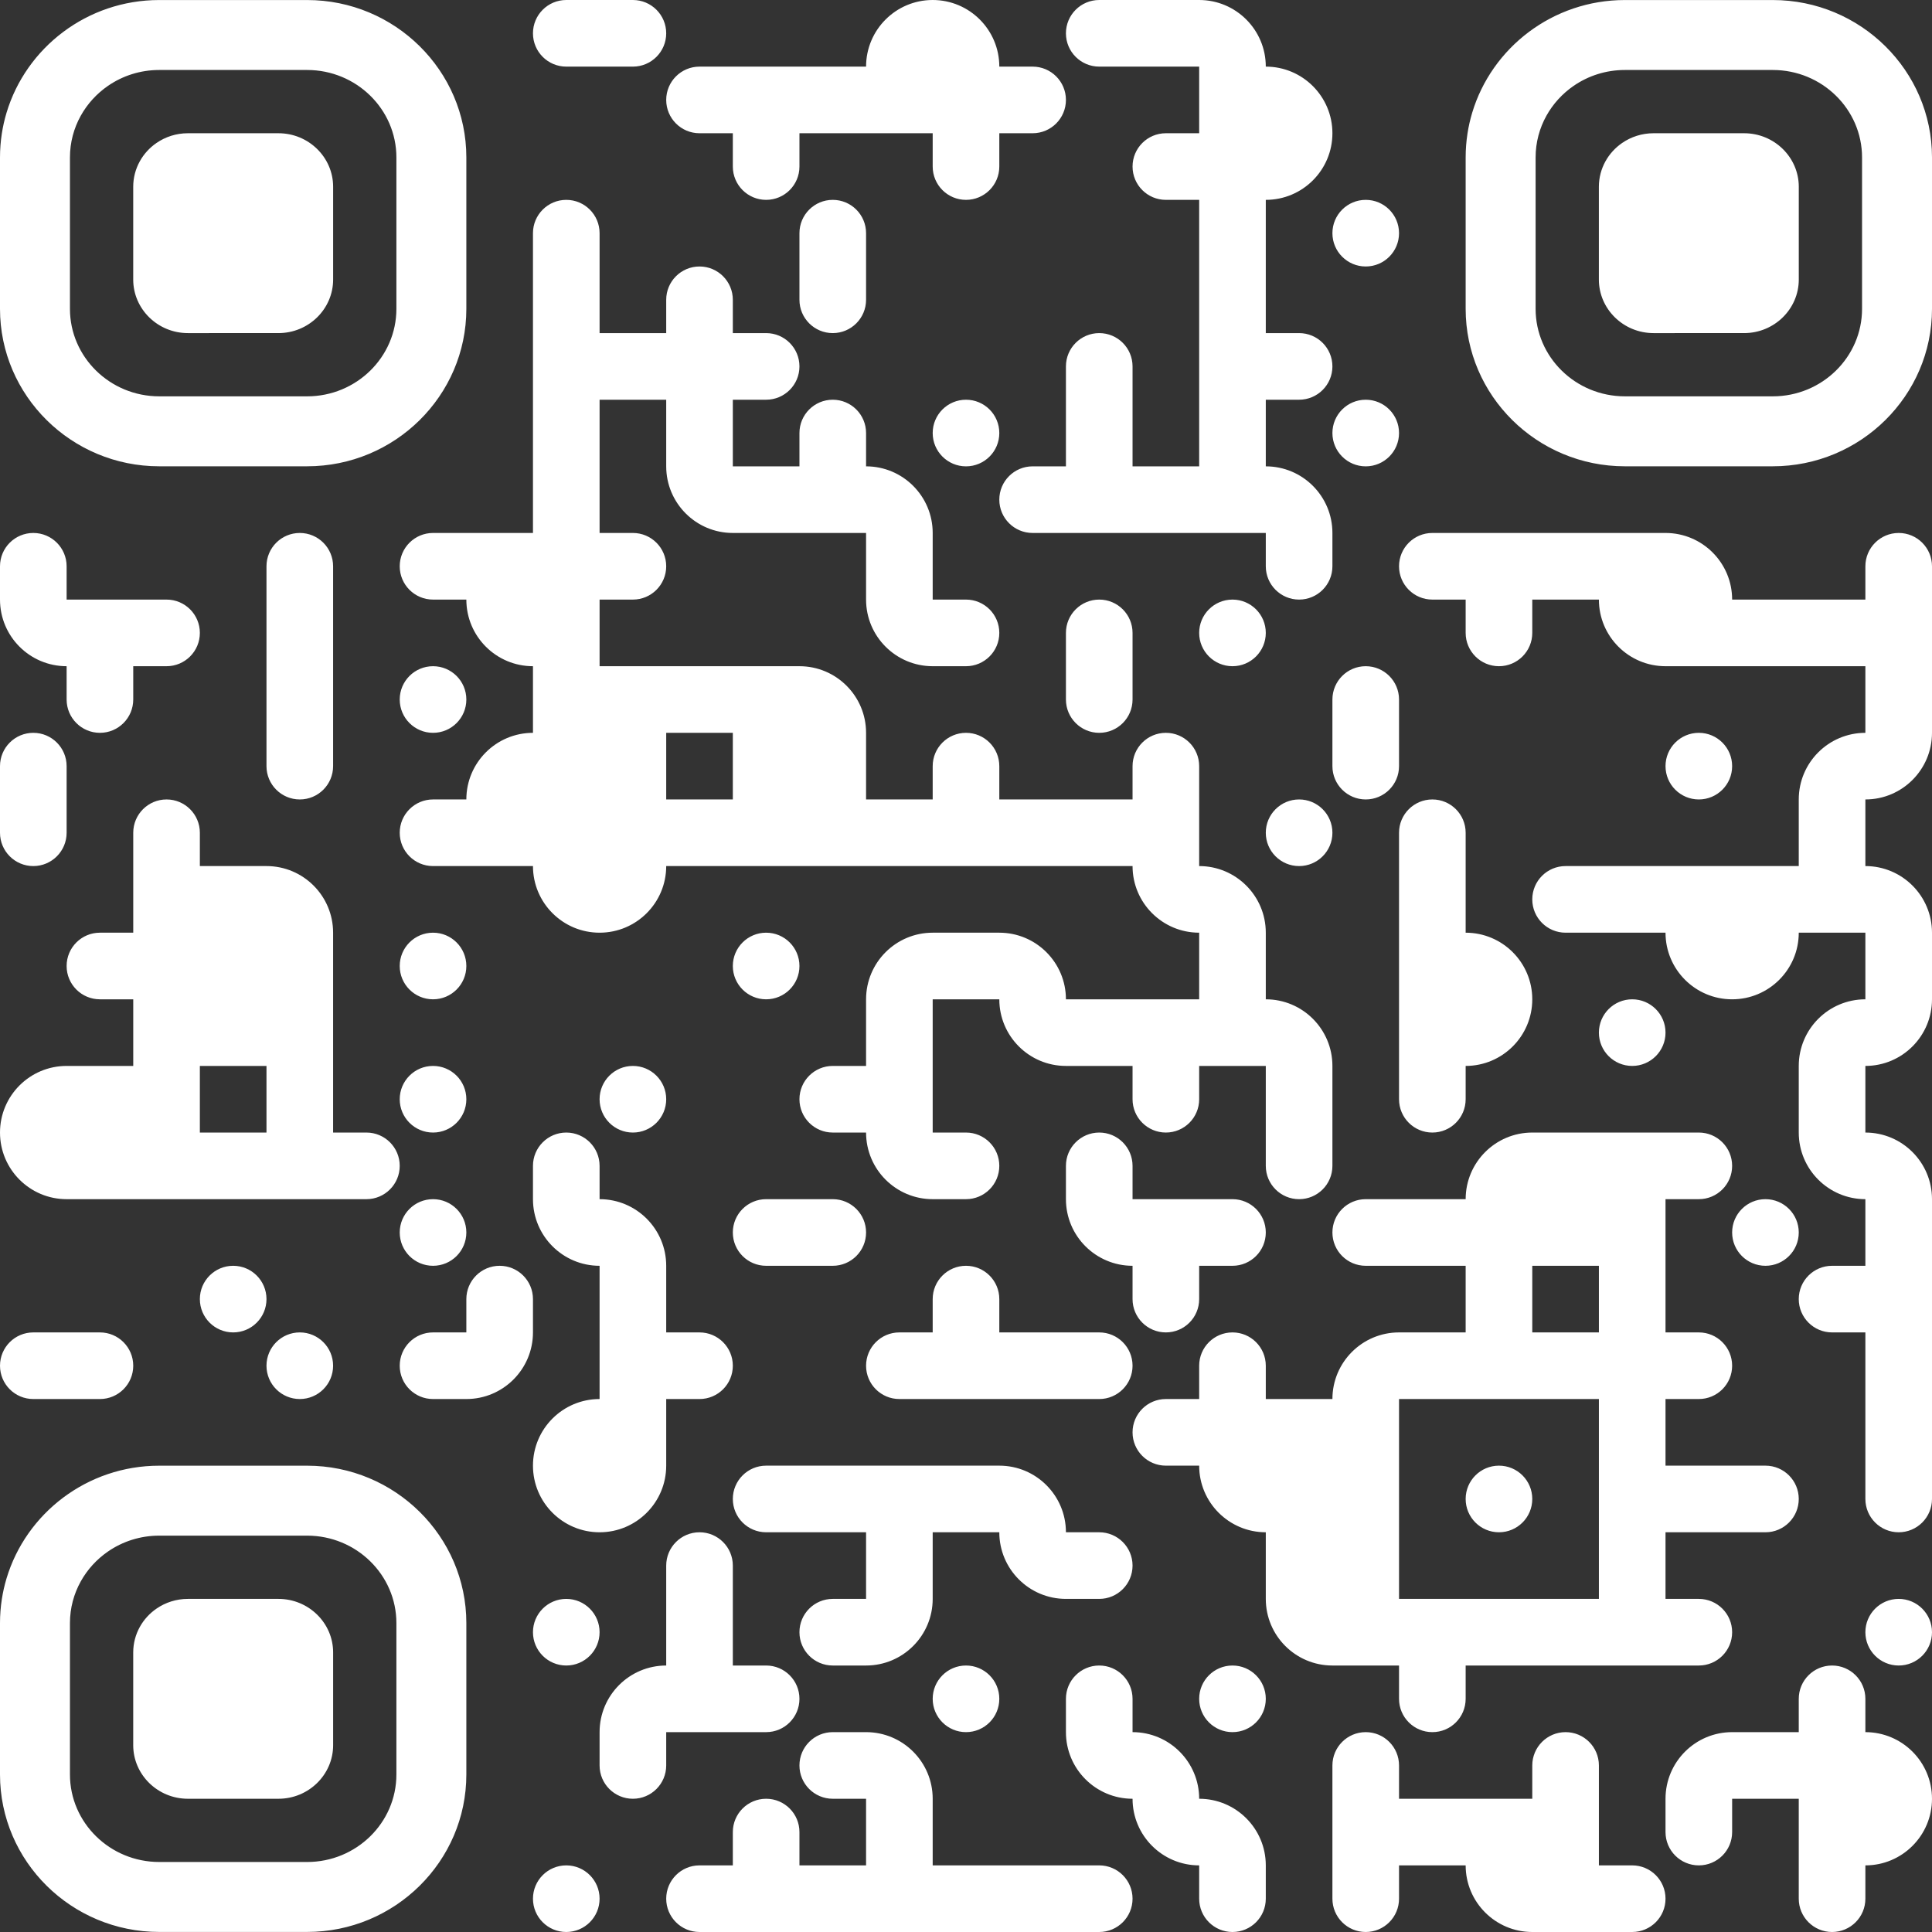 <?xml version="1.0" encoding="UTF-8"?> <svg xmlns="http://www.w3.org/2000/svg" width="435" height="435" viewBox="0 0 435 435" fill="none"><rect x="0" y="0" width="435" height="435" fill="#333333" stroke="none"/> <path fill-rule="evenodd" clip-rule="evenodd" d="M0 35.446V69.54C0 89.09 16.086 104.988 35.848 104.988L69.152 104.987C88.913 104.987 105 89.089 105 69.539V35.446C105 15.905 88.914 0.008 69.152 0.008H35.848C19.617 0.008 5.866 10.732 1.47 25.389C1.015 26.905 0.66 28.463 0.414 30.056C0.142 31.814 0 33.614 0 35.446ZM0 127.5V135C3e-05 143.284 6.716 150 15 150V157.5C15 161.642 18.358 165 22.5 165C26.642 165 30 161.642 30 157.5V150H37.5C41.642 150 45 146.642 45 142.5C45 138.358 41.642 135 37.5 135H30H15V127.5C15 123.358 11.642 120 7.5 120C3.358 120 0 123.358 0 127.5ZM0 172.5V180V187.5C0 191.642 3.358 195 7.5 195C11.642 195 15 191.642 15 187.5V180V172.5C15 168.358 11.642 165 7.5 165C3.358 165 0 168.358 0 172.5ZM0 365.446V399.54C0 419.09 16.086 434.988 35.848 434.988L69.152 434.987C88.913 434.987 105 419.089 105 399.539V365.446C105 345.905 88.914 330.008 69.152 330.008H35.848C19.617 330.008 5.866 340.732 1.47 355.389C1.015 356.905 0.66 358.463 0.414 360.056C0.142 361.814 0 363.614 0 365.446ZM157.5 435H165H180H195H210H225H240H247.5C251.642 435 255 431.642 255 427.5C255 423.358 251.642 420 247.5 420H240H225H210V405C210 396.716 203.284 390 195 390H187.5C183.356 390 180 393.359 180 397.5C180 401.641 183.356 405 187.5 405H195V420H180V412.5C180 408.358 176.642 405 172.5 405C168.358 405 165 408.358 165 412.5V420L157.5 420C153.356 420 150 423.359 150 427.5C150 431.641 153.356 435 157.5 435ZM345 435H360H367.5C371.642 435 375 431.642 375 427.5C375 423.358 371.642 420 367.5 420H360V405V397.5C360 393.358 356.642 390 352.5 390C348.358 390 345 393.358 345 397.5V405L330 405H315V397.5C315 393.358 311.642 390 307.5 390C303.358 390 300 393.358 300 397.5V405V420V427.5C300 431.642 303.358 435 307.5 435C311.642 435 315 431.642 315 427.5V420H330C330 428.284 336.716 435 345 435ZM435 405C435 396.716 428.284 390 420 390V382.5C420 378.358 416.642 375 412.5 375C408.358 375 405 378.358 405 382.5V390L390 390C381.716 390 375 396.716 375 405V412.5C375 416.642 378.358 420 382.5 420C386.642 420 390 416.642 390 412.5V405H405V420V427.5C405 431.642 408.358 435 412.5 435C416.642 435 420 431.642 420 427.5V420C428.284 420 435 413.284 435 405ZM435 337.5V330V315V300V285V270C435 261.716 428.284 255 420 255V240C428.284 240 435 233.284 435 225V210C435 201.716 428.284 195 420 195V180C428.284 180 435 173.284 435 165V150V135V127.5C435 123.358 431.642 120 427.5 120C423.358 120 420 123.358 420 127.5V135L405 135H390C390 126.716 383.284 120 375 120H360H345H330H322.5C318.356 120 315 123.359 315 127.5C315 131.641 318.356 135 322.5 135H330V142.5C330 146.642 333.358 150 337.5 150C341.642 150 345 146.642 345 142.5V135H360C360 143.284 366.716 150 375 150H390H405H420V165C411.716 165 405 171.716 405 180V195H390H375H360H352.5C348.356 195 345 198.359 345 202.5C345 206.641 348.356 210 352.5 210H360H375C375 218.284 381.716 225 390 225C398.284 225 405 218.284 405 210H420V225C411.716 225 405 231.716 405 240V255C405 263.284 411.716 270 420 270V285H412.5C408.356 285 405 288.359 405 292.5C405 296.641 408.356 300 412.5 300H420V315V330V337.5C420 341.642 423.358 345 427.5 345C431.642 345 435 341.642 435 337.5ZM435 69.539V35.446C435 15.905 418.914 0.008 399.152 0.008H365.848C349.617 0.008 335.866 10.732 331.47 25.389C331.015 26.905 330.66 28.463 330.414 30.056C330.142 31.814 330 33.614 330 35.446V69.54C330 89.09 346.086 104.988 365.848 104.988L399.152 104.987C418.913 104.987 435 89.089 435 69.539ZM270 0H255H247.5C243.356 0 240 3.359 240 7.5C240 11.641 243.356 15 247.5 15H255H270V30H262.5C258.356 30 255 33.359 255 37.5C255 41.641 258.356 45 262.5 45H270V60V75V90V105H255V90V82.5C255 78.358 251.642 75 247.5 75C243.358 75 240 78.358 240 82.5V90V105H232.5C228.356 105 225 108.359 225 112.5C225 116.641 228.356 120 232.5 120H240H255H270H285V127.5C285 131.642 288.358 135 292.5 135C296.642 135 300 131.642 300 127.5V120C300 111.716 293.284 105 285 105V90H292.5C296.642 90 300 86.642 300 82.5C300 78.358 296.642 75 292.5 75H285V60V45C293.284 45 300 38.284 300 30C300 21.716 293.284 15 285 15C285 6.716 278.284 0 270 0ZM142.5 0H135H127.5C123.356 0 120 3.359 120 7.5C120 11.641 123.356 15 127.5 15H135H142.5C146.642 15 150 11.642 150 7.5C150 3.358 146.642 0 142.5 0ZM210 0C201.716 3e-05 195 6.716 195 15H180H165H157.5C153.356 15 150 18.359 150 22.5C150 26.641 153.356 30 157.5 30H165V37.5C165 41.642 168.358 45 172.5 45C176.642 45 180 41.642 180 37.5V30H195H210V37.5C210 41.642 213.358 45 217.5 45C221.642 45 225 41.642 225 37.5V30H232.5C236.642 30 240 26.642 240 22.5C240 18.358 236.642 15 232.5 15H225C225 6.716 218.284 0 210 0ZM435 367.5C435 363.358 431.642 360 427.5 360C423.358 360 420 363.358 420 367.5C420 371.642 423.358 375 427.5 375C431.642 375 435 371.642 435 367.5ZM277.5 435C273.358 435 270 431.642 270 427.5V420C261.716 420 255 413.284 255 405C246.716 405 240 398.284 240 390V382.5C240 378.358 243.358 375 247.5 375C251.642 375 255 378.358 255 382.5V390C263.284 390 270 396.716 270 405C278.284 405 285 411.716 285 420V427.5C285 431.642 281.642 435 277.5 435ZM127.5 435C123.358 435 120 431.642 120 427.5C120 423.358 123.358 420 127.5 420C131.642 420 135 423.358 135 427.5C135 431.642 131.642 435 127.5 435ZM0 307.5C0 311.641 3.356 315 7.5 315H15H22.5C26.642 315 30 311.642 30 307.5C30 303.358 26.642 300 22.5 300H15H7.5C3.356 300 0 303.359 0 307.5ZM0 255C3e-05 263.284 6.716 270 15 270H30H45H60H75H82.5C86.642 270 90 266.642 90 262.5C90 258.358 86.642 255 82.5 255H75V240V225V210C75 201.716 68.284 195 60 195H45V187.5C45 183.358 41.642 180 37.5 180C33.358 180 30 183.358 30 187.5V195V210H22.5C18.356 210 15 213.359 15 217.5C15 221.641 18.356 225 22.5 225H30V240H15C6.716 240 0 246.716 0 255ZM135 52.5V60V75L150 75V67.5C150 63.358 153.358 60 157.5 60C161.642 60 165 63.358 165 67.5V75H172.5C176.642 75 180 78.358 180 82.5C180 86.642 176.642 90 172.5 90H165V105L180 105V97.5C180 93.358 183.358 90 187.5 90C191.642 90 195 93.358 195 97.5V105C203.284 105 210 111.716 210 120V135H217.5C221.642 135 225 138.358 225 142.5C225 146.642 221.642 150 217.5 150H210C201.716 150 195 143.284 195 135V120H180H165C156.716 120 150 113.284 150 105V90H135V105V120H142.5C146.642 120 150 123.358 150 127.5C150 131.642 146.642 135 142.5 135H135V150H150H165H180C188.284 150 195 156.716 195 165V180L210 180V172.5C210 168.358 213.358 165 217.5 165C221.642 165 225 168.358 225 172.5V180H240L255 180V172.5C255 168.358 258.358 165 262.5 165C266.642 165 270 168.358 270 172.5V180V195C278.284 195 285 201.716 285 210V225C293.284 225 300 231.716 300 240V255V262.5C300 266.642 296.642 270 292.5 270C288.358 270 285 266.642 285 262.5V255V240H270V247.5C270 251.642 266.642 255 262.5 255C258.358 255 255 251.642 255 247.5V240H240C231.716 240 225 233.284 225 225H210V240V255H217.5C221.642 255 225 258.358 225 262.5C225 266.642 221.642 270 217.5 270H210C201.716 270 195 263.284 195 255H187.5C183.356 255 180 251.641 180 247.5C180 243.359 183.356 240 187.5 240H195V225C195 216.716 201.716 210 210 210H225C233.284 210 240 216.716 240 225H255H270V210C261.716 210 255 203.284 255 195H240H225H210H195H180H165H150C150 203.284 143.284 210 135 210C126.716 210 120 203.284 120 195H105H97.5C93.356 195 90 191.641 90 187.5C90 183.359 93.356 180 97.5 180H105C105 171.716 111.716 165 120 165V150C111.716 150 105 143.284 105 135H97.5C93.356 135 90 131.641 90 127.5C90 123.359 93.356 120 97.5 120H105H120V105V90V75V60V52.5C120 48.358 123.358 45 127.5 45C131.642 45 135 48.358 135 52.5ZM195 60V52.5C195 48.358 191.642 45 187.5 45C183.358 45 180 48.358 180 52.5V60V67.5C180 71.642 183.358 75 187.5 75C191.642 75 195 71.642 195 67.5V60ZM315 52.5C315 48.358 311.642 45 307.5 45C303.358 45 300 48.358 300 52.5C300 56.642 303.358 60 307.5 60C311.642 60 315 56.642 315 52.5ZM217.5 90C221.642 90 225 93.358 225 97.5C225 101.642 221.642 105 217.5 105C213.358 105 210 101.642 210 97.5C210 93.358 213.358 90 217.5 90ZM315 97.5C315 93.358 311.642 90 307.5 90C303.358 90 300 93.358 300 97.5C300 101.642 303.358 105 307.5 105C311.642 105 315 101.642 315 97.5ZM75 135V127.5C75 123.358 71.642 120 67.5 120C63.358 120 60 123.358 60 127.5V135V150V165V172.5C60 176.642 63.358 180 67.5 180C71.642 180 75 176.642 75 172.5V165V150V135ZM255 142.5V150V157.5C255 161.642 251.642 165 247.5 165C243.358 165 240 161.642 240 157.5V150V142.5C240 138.358 243.358 135 247.5 135C251.642 135 255 138.358 255 142.5ZM285 142.5C285 138.358 281.642 135 277.5 135C273.358 135 270 138.358 270 142.5C270 146.642 273.358 150 277.5 150C281.642 150 285 146.642 285 142.5ZM97.5 150C101.642 150 105 153.358 105 157.5C105 161.642 101.642 165 97.5 165C93.358 165 90 161.642 90 157.5C90 153.358 93.358 150 97.5 150ZM315 165V157.5C315 153.358 311.642 150 307.5 150C303.358 150 300 153.358 300 157.5V165V172.5C300 176.642 303.358 180 307.5 180C311.642 180 315 176.642 315 172.5V165ZM390 172.5C390 168.358 386.642 165 382.5 165C378.358 165 375 168.358 375 172.5C375 176.642 378.358 180 382.5 180C386.642 180 390 176.642 390 172.5ZM165 180H150V165H165V180ZM45 255H60V240H45V255ZM292.5 180C296.642 180 300 183.358 300 187.5C300 191.642 296.642 195 292.5 195C288.358 195 285 191.642 285 187.5C285 183.358 288.358 180 292.5 180ZM330 195V187.5C330 183.358 326.642 180 322.5 180C318.358 180 315 183.358 315 187.5V195V210V225V240V247.5C315 251.642 318.358 255 322.5 255C326.642 255 330 251.642 330 247.5V240C338.284 240 345 233.284 345 225C345 216.716 338.284 210 330 210V195ZM105 217.5C105 213.358 101.642 210 97.5 210C93.358 210 90 213.358 90 217.5C90 221.642 93.358 225 97.5 225C101.642 225 105 221.642 105 217.5ZM172.5 210C176.642 210 180 213.358 180 217.5C180 221.642 176.642 225 172.5 225C168.358 225 165 221.642 165 217.5C165 213.358 168.358 210 172.5 210ZM375 232.5C375 228.358 371.642 225 367.5 225C363.358 225 360 228.358 360 232.5C360 236.642 363.358 240 367.5 240C371.642 240 375 236.642 375 232.5ZM97.5 240C101.642 240 105 243.358 105 247.5C105 251.642 101.642 255 97.5 255C93.358 255 90 251.642 90 247.5C90 243.358 93.358 240 97.5 240ZM150 247.5C150 243.358 146.642 240 142.5 240C138.358 240 135 243.358 135 247.5C135 251.642 138.358 255 142.5 255C146.642 255 150 251.642 150 247.5ZM135 262.5V270C143.284 270 150 276.716 150 285V300H157.5C161.642 300 165 303.358 165 307.5C165 311.642 161.642 315 157.5 315H150V330C150 338.284 143.284 345 135 345C126.716 345 120 338.284 120 330C120 321.716 126.716 315 135 315V300V285C126.716 285 120 278.284 120 270V262.5C120 258.358 123.358 255 127.5 255C131.642 255 135 258.358 135 262.5ZM255 270V262.5C255 258.358 251.642 255 247.5 255C243.358 255 240 258.358 240 262.5V270C240 278.284 246.716 285 255 285V292.5C255 296.642 258.358 300 262.5 300C266.642 300 270 296.642 270 292.5V285H277.5C281.642 285 285 281.642 285 277.5C285 273.358 281.642 270 277.5 270H270H255ZM330 270C330 261.716 336.716 255 345 255H360H375H382.5C386.642 255 390 258.358 390 262.5C390 266.642 386.642 270 382.5 270H375V285V300H382.5C386.642 300 390 303.358 390 307.5C390 311.642 386.642 315 382.5 315H375V330H390H397.5C401.642 330 405 333.358 405 337.5C405 341.642 401.642 345 397.5 345H390H375V360H382.5C386.642 360 390 363.358 390 367.5C390 371.642 386.642 375 382.5 375H375H360H345H330V382.5C330 386.642 326.642 390 322.5 390C318.358 390 315 386.642 315 382.5V375H300C291.716 375 285 368.284 285 360V345C276.716 345 270 338.284 270 330H262.5C258.356 330 255 326.641 255 322.5C255 318.359 258.356 315 262.5 315L270 315V307.5C270 303.358 273.358 300 277.5 300C281.642 300 285 303.358 285 307.5V315H300C300 306.716 306.716 300 315 300H330V285H315H307.5C303.356 285 300 281.641 300 277.5C300 273.359 303.356 270 307.5 270H315H330ZM105 277.5C105 273.358 101.642 270 97.5 270C93.358 270 90 273.358 90 277.5C90 281.642 93.358 285 97.5 285C101.642 285 105 281.642 105 277.5ZM172.5 270H180H187.5C191.642 270 195 273.358 195 277.5C195 281.642 191.642 285 187.5 285H180H172.5C168.356 285 165 281.641 165 277.5C165 273.359 168.356 270 172.5 270ZM397.5 270C401.642 270 405 273.358 405 277.5C405 281.642 401.642 285 397.5 285C393.358 285 390 281.642 390 277.5C390 273.358 393.358 270 397.5 270ZM52.5 285C56.642 285 60 288.358 60 292.5C60 296.642 56.642 300 52.5 300C48.358 300 45 296.642 45 292.5C45 288.358 48.358 285 52.5 285ZM120 300V292.5C120 288.358 116.642 285 112.5 285C108.358 285 105 288.358 105 292.5V300L97.5 300C93.356 300 90 303.359 90 307.5C90 311.641 93.356 315 97.5 315H105C113.284 315 120 308.284 120 300ZM225 300V292.5C225 288.358 221.642 285 217.5 285C213.358 285 210 288.358 210 292.5V300L202.5 300C198.356 300 195 303.359 195 307.5C195 311.641 198.356 315 202.5 315H210H225H240H247.5C251.642 315 255 311.642 255 307.5C255 303.358 251.642 300 247.5 300H240H225ZM75 307.5C75 303.358 71.642 300 67.5 300C63.358 300 60 303.358 60 307.5C60 311.642 63.358 315 67.5 315C71.642 315 75 311.642 75 307.5ZM172.5 330H180H195H210H225C233.284 330 240 336.716 240 345H247.5C251.642 345 255 348.358 255 352.5C255 356.642 251.642 360 247.5 360H240C231.716 360 225 353.284 225 345H210V360C210 368.284 203.284 375 195 375H187.5C183.356 375 180 371.641 180 367.5C180 363.359 183.356 360 187.5 360H195V345H180H172.5C168.356 345 165 341.641 165 337.5C165 333.359 168.356 330 172.5 330ZM337.5 330C341.642 330 345 333.358 345 337.5C345 341.642 341.642 345 337.5 345C333.358 345 330 341.642 330 337.5C330 333.358 333.358 330 337.5 330ZM360 360H345H330H315V345V330V315H330H345H360V330V345V360ZM165 360V352.5C165 348.358 161.642 345 157.5 345C153.358 345 150 348.358 150 352.5V360V375C141.716 375 135 381.716 135 390V397.5C135 401.642 138.358 405 142.5 405C146.642 405 150 401.642 150 397.5V390H165H172.5C176.642 390 180 386.642 180 382.5C180 378.358 176.642 375 172.5 375H165V360ZM127.5 360C131.642 360 135 363.358 135 367.5C135 371.642 131.642 375 127.5 375C123.358 375 120 371.642 120 367.5C120 363.358 123.358 360 127.5 360ZM225 382.5C225 378.358 221.642 375 217.5 375C213.358 375 210 378.358 210 382.5C210 386.642 213.358 390 217.5 390C221.642 390 225 386.642 225 382.5ZM285 382.5C285 378.358 281.642 375 277.5 375C273.358 375 270 378.358 270 382.5C270 386.642 273.358 390 277.5 390C281.642 390 285 386.642 285 382.5ZM89.25 69.54C89.25 80.402 80.235 89.238 69.148 89.238L35.852 89.237C24.765 89.237 15.75 80.401 15.75 69.54V35.446C15.75 32.053 16.63 28.859 18.179 26.068C19.67 23.384 21.779 21.075 24.319 19.326C27.585 17.078 31.561 15.758 35.847 15.758H69.152C80.235 15.758 89.25 24.59 89.25 35.446V69.54ZM399.148 89.238C410.235 89.238 419.25 80.402 419.25 69.54V35.446C419.25 24.59 410.235 15.758 399.152 15.758H365.847C361.561 15.758 357.585 17.078 354.319 19.326C351.779 21.075 349.67 23.384 348.179 26.068C346.63 28.859 345.75 32.053 345.75 35.446V69.54C345.75 80.401 354.765 89.237 365.852 89.237L399.148 89.238ZM89.25 399.54C89.25 410.402 80.235 419.238 69.148 419.238L35.852 419.237C24.765 419.237 15.75 410.401 15.75 399.54V365.446C15.75 362.053 16.63 358.859 18.179 356.068C19.67 353.384 21.779 351.075 24.319 349.326C27.585 347.078 31.561 345.758 35.847 345.758H69.152C80.235 345.758 89.25 354.59 89.25 365.446V399.54ZM29.994 62.936C29.994 69.586 35.517 75 42.308 75L62.698 74.999C69.483 74.999 75.006 69.585 75.006 62.936V42.057C75.006 35.408 69.483 30 62.698 30H42.301C39.678 30 37.24 30.81 35.241 32.187C33.685 33.254 32.392 34.669 31.479 36.315C30.534 38.025 29.994 39.98 29.994 42.057V62.936ZM372.308 75C365.517 75 359.994 69.586 359.994 62.936V42.057C359.994 39.98 360.534 38.025 361.479 36.315C362.392 34.669 363.685 33.254 365.241 32.187C367.241 30.81 369.678 30 372.301 30H392.698C399.483 30 405.006 35.408 405.006 42.057V62.936C405.006 69.585 399.483 74.999 392.698 74.999L372.308 75ZM29.994 392.936C29.994 399.586 35.517 405 42.308 405L62.698 405C69.483 405 75.006 399.585 75.006 392.936V372.057C75.006 365.408 69.483 360 62.698 360H42.301C39.678 360 37.24 360.81 35.241 362.187C33.685 363.254 32.392 364.669 31.479 366.315C30.534 368.025 29.994 369.98 29.994 372.057V392.936ZM360 300H345V285H360V300Z" fill="white"></path> </svg> 